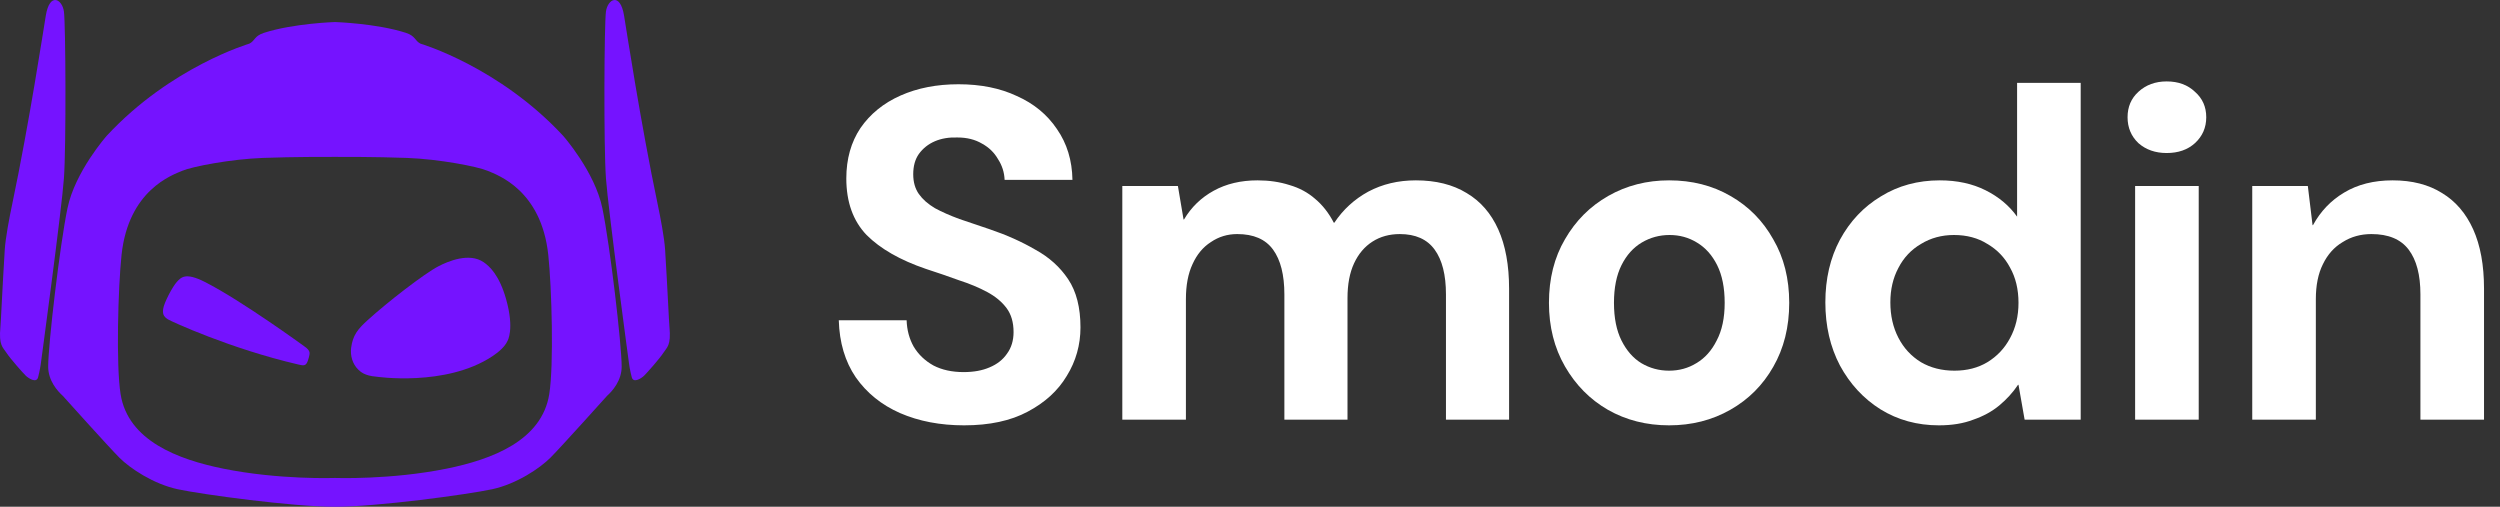 <svg width="148" height="30" viewBox="0 0 148 30" fill="none" xmlns="http://www.w3.org/2000/svg">
<rect x="0" y="0" width="148" height="30" fill="#333333" stroke="none"/>
<path d="M2.414 21.548C2.414 21.548 3.646 12.468 3.784 10.566C3.922 8.665 3.888 1.404 3.784 0.678C3.68 -0.048 2.945 -0.48 2.712 0.92C2.575 1.74 1.736 7.258 0.718 12.11C0.568 12.825 0.326 14.058 0.28 14.807C0.133 17.209 0.057 19.005 0.024 19.357C-0.08 20.463 0.175 20.559 0.374 20.873C0.59 21.214 1.385 22.111 1.537 22.252C1.699 22.403 2.156 22.698 2.254 22.338C2.363 21.937 2.414 21.548 2.414 21.548Z" fill="#7513FF"/>
<path d="M37.242 21.548C37.242 21.548 36.011 12.468 35.873 10.566C35.734 8.665 35.769 1.404 35.873 0.678C35.976 -0.048 36.711 -0.48 36.944 0.92C37.081 1.74 37.92 7.258 38.938 12.11C39.088 12.825 39.33 14.058 39.376 14.807C39.524 17.209 39.599 19.005 39.632 19.357C39.736 20.463 39.482 20.559 39.282 20.873C39.066 21.214 38.272 22.111 38.12 22.252C37.958 22.403 37.5 22.698 37.402 22.338C37.293 21.937 37.242 21.548 37.242 21.548Z" fill="#7513FF"/>
<path d="M10.527 28.964C9.075 28.653 7.692 27.719 7.07 27.097C6.447 26.474 3.716 23.432 3.716 23.432C3.405 23.155 2.852 22.533 2.852 21.703C2.852 20.39 3.543 14.512 3.993 12.334C4.442 10.156 6.321 8.035 6.321 8.035C10.117 3.947 14.762 2.584 14.762 2.584C15.108 2.411 15.043 2.133 15.627 1.944C17.364 1.382 19.827 1.305 19.827 1.305C19.827 1.305 22.291 1.382 24.028 1.944C24.611 2.133 24.547 2.411 24.892 2.584C24.892 2.584 29.538 3.947 33.334 8.035C33.334 8.035 35.213 10.156 35.662 12.334C36.112 14.512 36.803 20.39 36.803 21.703C36.803 22.533 36.25 23.155 35.939 23.432C35.939 23.432 33.207 26.474 32.585 27.097C31.963 27.719 30.58 28.653 29.128 28.964C27.676 29.275 22.334 30.001 19.827 30.001C17.321 30.001 11.979 29.275 10.527 28.964ZM15.563 9.349C13.673 9.418 11.391 9.856 10.792 10.11C10.193 10.363 7.607 11.251 7.196 15.088C6.99 17.023 6.864 21.623 7.139 23.334C7.581 26.09 10.536 27.2 13.207 27.742C16.526 28.416 19.827 28.295 19.827 28.295C19.827 28.295 23.129 28.416 26.448 27.742C29.119 27.2 32.074 26.09 32.516 23.334C32.791 21.623 32.665 17.023 32.458 15.088C32.048 11.251 29.462 10.363 28.863 10.11C28.263 9.856 25.981 9.418 24.091 9.349C22.201 9.28 20.285 9.288 19.827 9.288C19.369 9.288 17.453 9.28 15.563 9.349Z" fill="#7513FF"/>
<path d="M18.005 20.494C18.005 20.494 14.288 17.786 12.127 16.691C10.977 16.108 10.722 16.415 10.468 16.691C10.214 16.968 9.712 17.917 9.661 18.282C9.622 18.56 9.661 18.728 9.938 18.904C10.121 19.02 13.65 20.649 17.659 21.578C17.969 21.65 18.12 21.692 18.236 21.323C18.236 21.323 18.344 20.998 18.329 20.884C18.311 20.744 18.202 20.632 18.005 20.494Z" fill="#7513FF"/>
<path d="M22.256 22.296C22.256 22.296 26.376 22.918 29.139 21.097C29.516 20.848 29.898 20.516 30.041 20.188C30.041 20.188 30.471 19.511 29.959 17.703C29.548 16.251 28.954 15.745 28.636 15.525C27.776 14.929 26.507 15.476 25.949 15.767C25.109 16.203 22.915 17.906 21.77 18.948C21.194 19.472 20.885 19.835 20.787 20.59C20.726 21.054 20.872 21.549 21.197 21.869C21.336 22.006 21.594 22.247 22.256 22.296Z" fill="#7513FF"/>
<path d="M57.075 25.18C55.662 25.18 54.397 24.938 53.282 24.454C52.185 23.971 51.311 23.265 50.66 22.335C50.028 21.405 49.693 20.28 49.656 18.96H53.672C53.691 19.537 53.83 20.057 54.091 20.522C54.37 20.987 54.76 21.359 55.262 21.638C55.764 21.898 56.359 22.028 57.047 22.028C57.642 22.028 58.153 21.935 58.581 21.749C59.027 21.563 59.371 21.294 59.613 20.94C59.873 20.587 60.003 20.16 60.003 19.657C60.003 19.081 59.864 18.607 59.585 18.235C59.306 17.863 58.925 17.547 58.441 17.287C57.958 17.027 57.4 16.794 56.768 16.59C56.154 16.366 55.504 16.143 54.816 15.92C53.291 15.4 52.12 14.73 51.302 13.912C50.502 13.076 50.102 11.96 50.102 10.566C50.102 9.413 50.381 8.418 50.939 7.581C51.516 6.745 52.306 6.103 53.31 5.657C54.314 5.211 55.457 4.988 56.74 4.988C58.06 4.988 59.213 5.22 60.198 5.685C61.203 6.131 61.993 6.782 62.569 7.637C63.164 8.492 63.471 9.496 63.489 10.649H59.473C59.455 10.203 59.325 9.794 59.083 9.422C58.86 9.032 58.544 8.725 58.135 8.502C57.726 8.26 57.242 8.139 56.684 8.139C56.182 8.121 55.736 8.195 55.346 8.362C54.955 8.53 54.639 8.781 54.397 9.115C54.174 9.431 54.063 9.831 54.063 10.315C54.063 10.779 54.174 11.17 54.397 11.486C54.621 11.802 54.937 12.081 55.346 12.323C55.755 12.546 56.238 12.759 56.796 12.964C57.354 13.15 57.958 13.354 58.609 13.578C59.594 13.912 60.487 14.312 61.286 14.777C62.104 15.223 62.755 15.809 63.238 16.534C63.722 17.259 63.964 18.207 63.964 19.379C63.964 20.42 63.694 21.377 63.155 22.251C62.634 23.125 61.862 23.832 60.84 24.371C59.836 24.91 58.581 25.18 57.075 25.18Z" fill="white"/>
<path d="M66.441 24.845V11.012H69.732L70.066 12.992H70.094C70.522 12.267 71.108 11.7 71.851 11.291C72.595 10.882 73.46 10.677 74.445 10.677C75.133 10.677 75.765 10.77 76.341 10.956C76.918 11.123 77.42 11.393 77.847 11.765C78.294 12.137 78.665 12.611 78.963 13.187H78.991C79.511 12.406 80.181 11.793 80.999 11.346C81.836 10.9 82.775 10.677 83.816 10.677C85.006 10.677 86.01 10.928 86.828 11.43C87.646 11.914 88.269 12.629 88.696 13.578C89.124 14.526 89.338 15.697 89.338 17.092V24.845H85.601V17.426C85.601 16.274 85.377 15.39 84.931 14.777C84.485 14.163 83.797 13.857 82.868 13.857C82.254 13.857 81.715 14.005 81.25 14.303C80.785 14.6 80.422 15.028 80.162 15.586C79.902 16.143 79.772 16.831 79.772 17.649V24.845H76.035V17.426C76.035 16.274 75.811 15.39 75.365 14.777C74.919 14.163 74.213 13.857 73.246 13.857C72.669 13.857 72.149 14.014 71.684 14.331C71.219 14.628 70.856 15.065 70.596 15.641C70.336 16.199 70.206 16.887 70.206 17.705V24.845H66.441Z" fill="white"/>
<path d="M98.81 25.18C97.472 25.18 96.263 24.873 95.185 24.259C94.125 23.646 93.279 22.79 92.647 21.693C92.014 20.596 91.698 19.341 91.698 17.928C91.698 16.497 92.014 15.242 92.647 14.163C93.279 13.066 94.134 12.211 95.213 11.597C96.291 10.984 97.49 10.677 98.81 10.677C100.167 10.677 101.376 10.984 102.436 11.597C103.514 12.211 104.36 13.066 104.974 14.163C105.606 15.242 105.922 16.497 105.922 17.928C105.922 19.36 105.606 20.624 104.974 21.721C104.36 22.8 103.514 23.646 102.436 24.259C101.357 24.873 100.149 25.18 98.81 25.18ZM98.81 21.944C99.405 21.944 99.944 21.796 100.428 21.498C100.93 21.201 101.33 20.754 101.627 20.16C101.943 19.564 102.101 18.821 102.101 17.928C102.101 17.036 101.952 16.292 101.655 15.697C101.357 15.102 100.958 14.656 100.456 14.358C99.972 14.061 99.433 13.912 98.838 13.912C98.243 13.912 97.695 14.061 97.193 14.358C96.691 14.656 96.291 15.102 95.993 15.697C95.696 16.292 95.547 17.036 95.547 17.928C95.547 18.821 95.696 19.564 95.993 20.16C96.291 20.754 96.681 21.201 97.165 21.498C97.667 21.796 98.215 21.944 98.81 21.944Z" fill="white"/>
<path d="M114.782 25.18C113.499 25.18 112.346 24.863 111.324 24.231C110.32 23.599 109.52 22.735 108.925 21.638C108.349 20.541 108.061 19.295 108.061 17.9C108.061 16.506 108.349 15.27 108.925 14.191C109.52 13.094 110.329 12.239 111.351 11.625C112.374 10.993 113.536 10.677 114.838 10.677C115.86 10.677 116.762 10.872 117.543 11.263C118.324 11.653 118.947 12.174 119.412 12.825V4.904H123.177V24.845H119.858L119.495 22.781H119.467C119.17 23.227 118.798 23.636 118.352 24.008C117.924 24.361 117.413 24.64 116.818 24.845C116.241 25.068 115.563 25.18 114.782 25.18ZM115.702 21.944C116.446 21.944 117.097 21.777 117.654 21.442C118.231 21.089 118.677 20.615 118.993 20.02C119.328 19.407 119.495 18.709 119.495 17.928C119.495 17.129 119.328 16.432 118.993 15.837C118.677 15.242 118.231 14.777 117.654 14.442C117.097 14.089 116.437 13.912 115.674 13.912C114.949 13.912 114.298 14.089 113.722 14.442C113.146 14.777 112.699 15.251 112.383 15.864C112.067 16.459 111.909 17.138 111.909 17.9C111.909 18.681 112.067 19.379 112.383 19.992C112.699 20.606 113.146 21.089 113.722 21.442C114.298 21.777 114.959 21.944 115.702 21.944Z" fill="white"/>
<path d="M126.399 24.845V11.012H130.164V24.845H126.399ZM128.267 9.059C127.598 9.059 127.04 8.864 126.594 8.474C126.166 8.065 125.952 7.553 125.952 6.94C125.952 6.326 126.166 5.824 126.594 5.434C127.04 5.025 127.598 4.82 128.267 4.82C128.955 4.82 129.513 5.025 129.941 5.434C130.387 5.824 130.61 6.326 130.61 6.94C130.61 7.553 130.387 8.065 129.941 8.474C129.513 8.864 128.955 9.059 128.267 9.059Z" fill="white"/>
<path d="M133.333 24.845V11.012H136.624L136.903 13.327H136.93C137.377 12.508 137.99 11.867 138.771 11.402C139.571 10.919 140.528 10.677 141.644 10.677C142.797 10.677 143.773 10.928 144.572 11.43C145.372 11.914 145.985 12.629 146.413 13.578C146.84 14.526 147.054 15.697 147.054 17.092V24.845H143.289V17.426C143.289 16.274 143.057 15.39 142.592 14.777C142.127 14.163 141.393 13.857 140.389 13.857C139.757 13.857 139.189 14.014 138.687 14.331C138.185 14.628 137.795 15.065 137.516 15.641C137.237 16.199 137.098 16.887 137.098 17.705V24.845H133.333Z" fill="white"/>
</svg>
